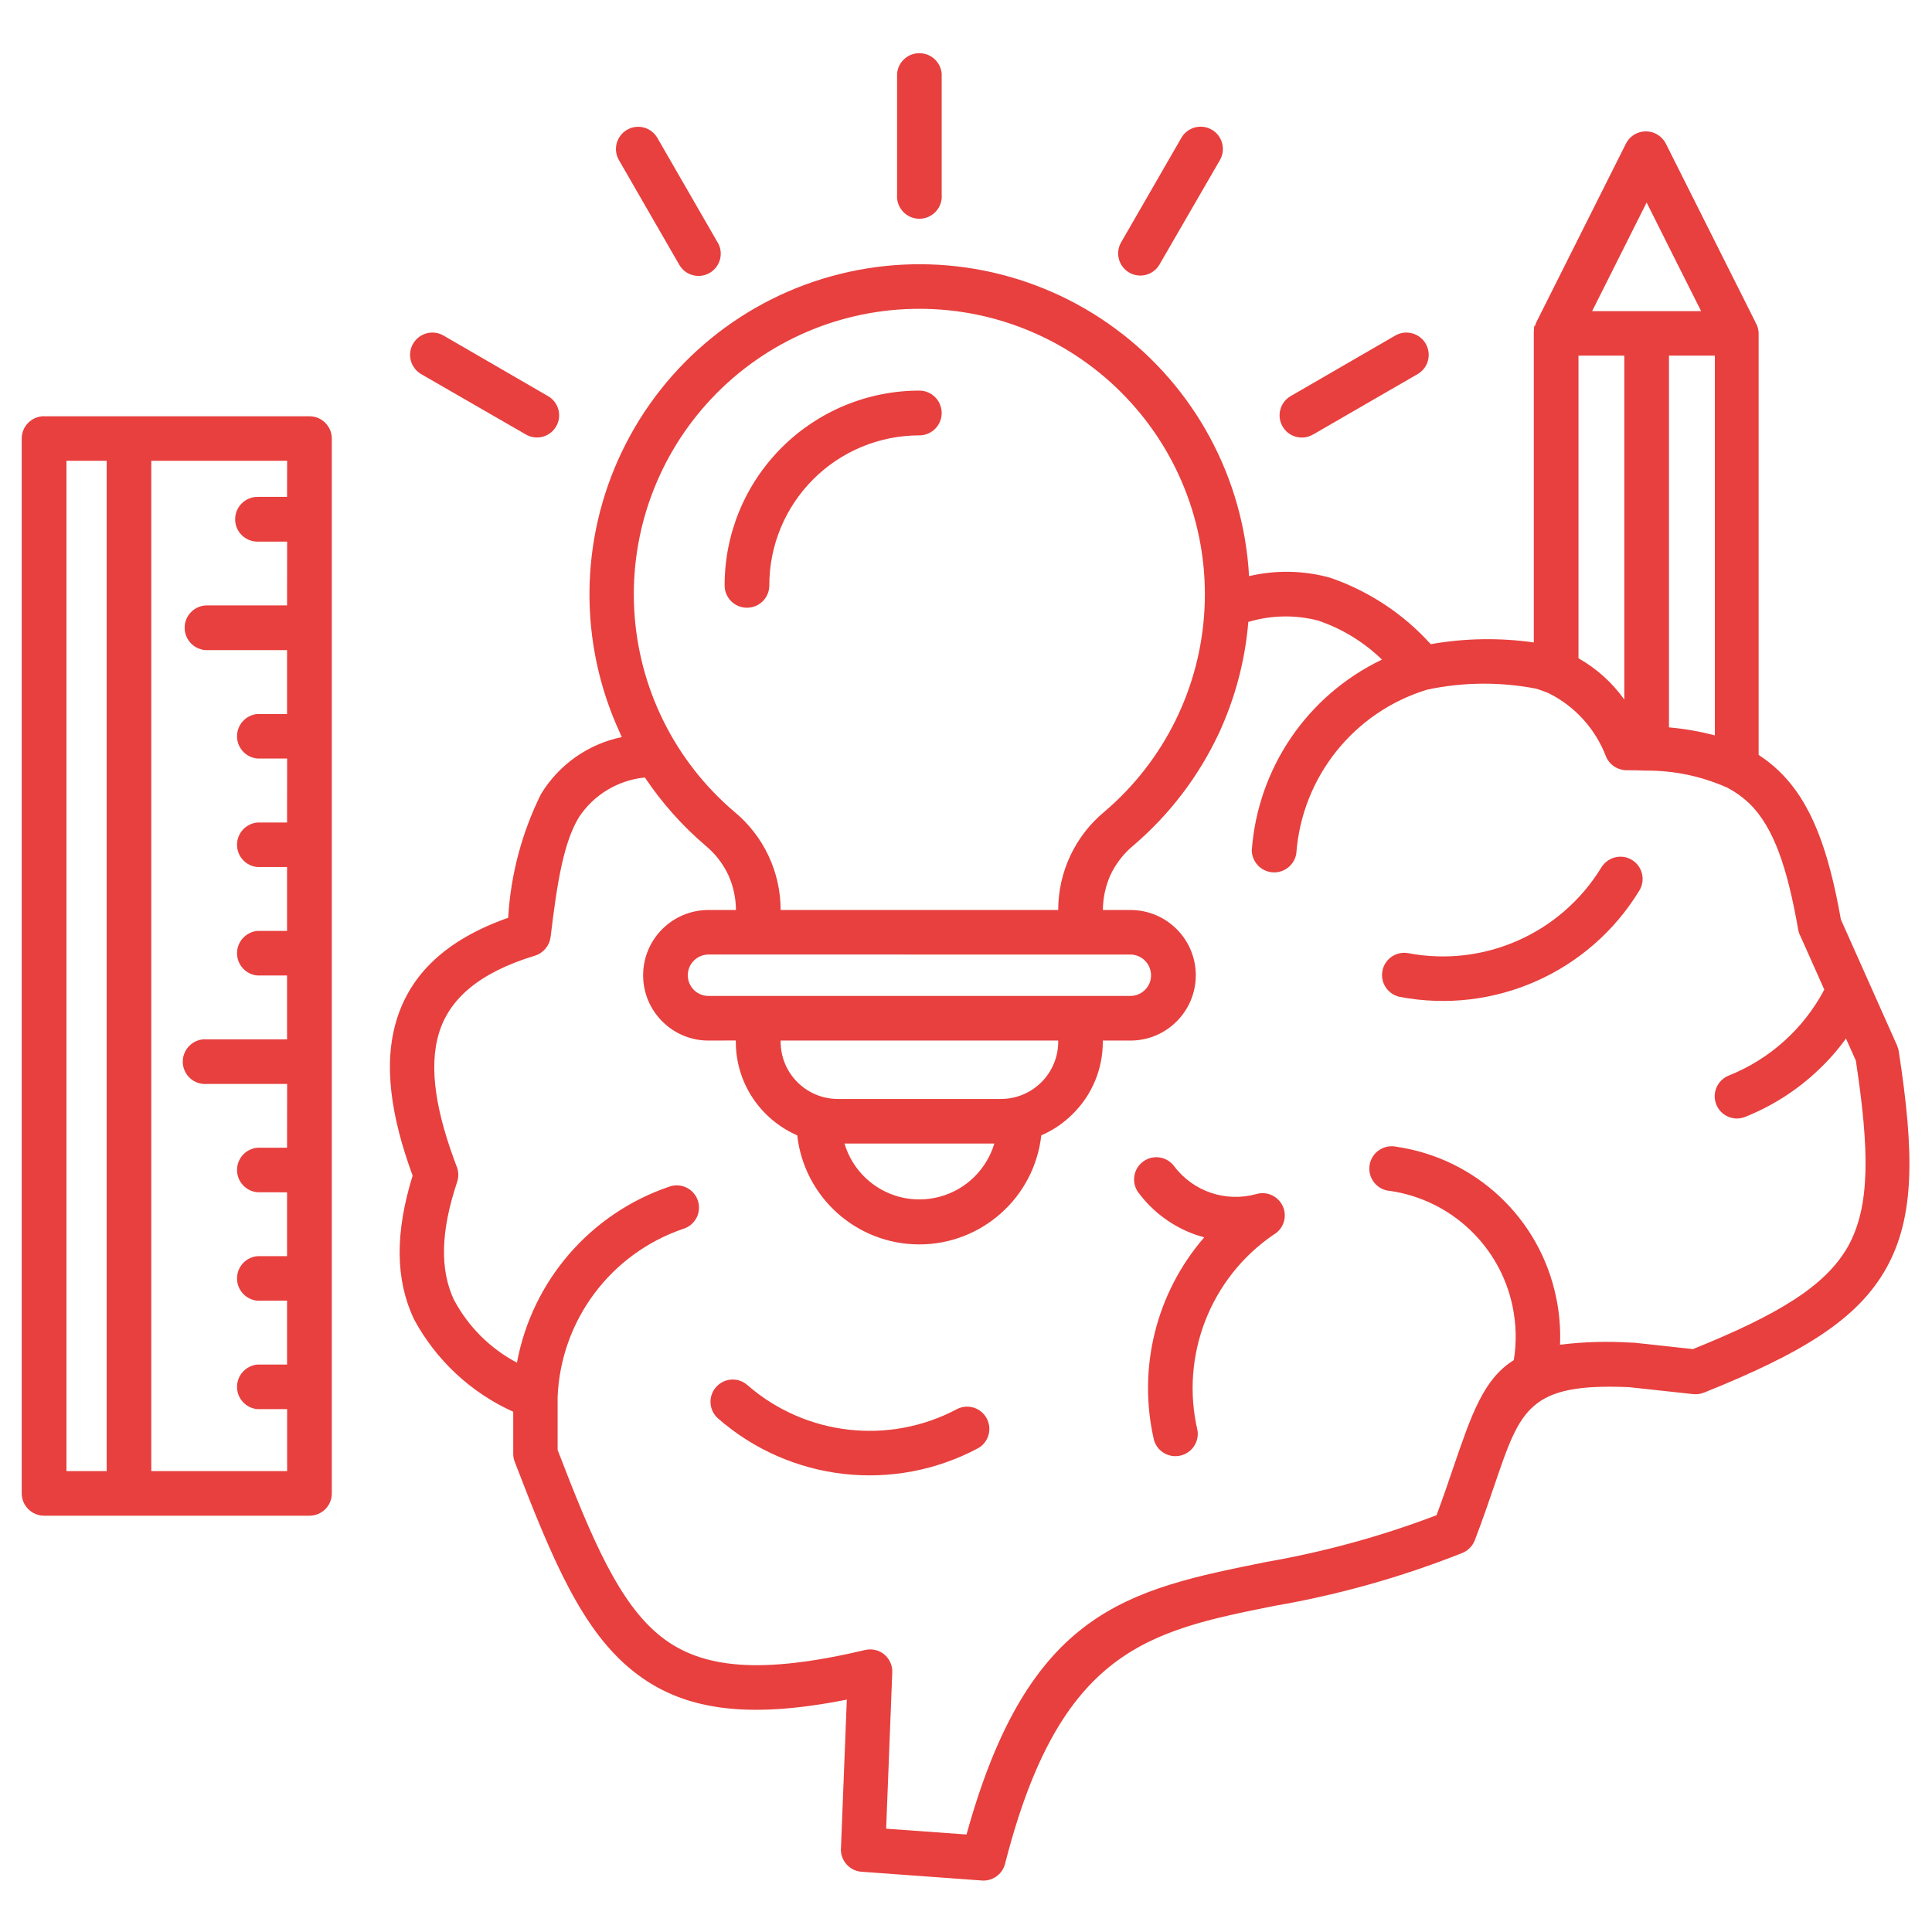 <?xml version="1.0" encoding="UTF-8"?> <svg xmlns="http://www.w3.org/2000/svg" width="1200pt" height="1200pt" version="1.1" viewBox="0 0 1200 1200"><path d="m1073.1 489.37c-0.328-0.141-0.562-0.328-0.891-0.469v0.047c-15.703-6.891-32.625-10.406-49.781-10.312h-0.516c-3.797-0.188-7.594-0.234-11.625-0.234-5.438 0-10.406-3.188-12.656-8.203-6.469-17.25-19.266-31.453-35.766-39.656l-1.453-0.609v0.047c-2.156-0.891-4.359-1.688-6.609-2.297-22.266-4.266-45.141-4.031-67.312 0.656-45.516 13.828-77.859 54.281-81.328 101.77-1.125 7.125-7.5 12.234-14.719 11.719s-12.844-6.469-12.938-13.688c3.75-51.141 34.594-96.328 80.859-118.45-11.297-10.969-24.891-19.266-39.797-24.281-14.203-3.656-29.156-3.328-43.219 0.891-1.969 23.812-8.109 47.062-18.094 68.766-12.562 26.953-30.797 50.906-53.438 70.219-6 4.969-10.781 11.203-14.109 18.234-3.047 6.844-4.641 14.203-4.688 21.703h17.156c22.359 0 40.547 18.141 40.547 40.547 0 22.359-18.188 40.547-40.547 40.547h-17.203v0.938-0.047c0 16.734-6.656 32.812-18.562 44.578-5.625 5.672-12.281 10.219-19.641 13.406-4.359 38.578-36.984 67.734-75.797 67.734s-71.438-29.156-75.797-67.734c-7.312-3.188-13.969-7.734-19.641-13.406-11.812-11.812-18.516-27.844-18.516-44.578v-0.938l-17.016 0.047c-22.359 0-40.547-18.188-40.547-40.547 0-22.406 18.188-40.547 40.547-40.547h17.109c-0.047-7.5-1.641-14.859-4.734-21.703-3.281-7.031-8.109-13.266-14.109-18.234-14.484-12.328-27.141-26.578-37.734-42.375-16.594 1.641-31.641 10.641-40.875 24.562-9.609 15.797-13.594 40.406-17.672 74.531h-0.047c-0.656 5.438-4.453 9.938-9.656 11.578-34.828 10.547-53.156 26.953-59.578 47.906-6.797 22.078-1.5 50.484 11.062 83.391v-0.047c1.125 3 1.172 6.234 0.188 9.234-10.359 30.938-10.781 54.656-1.922 73.5h0.047c8.859 16.547 22.406 30.047 39 38.812 9.422-50.812 45.516-92.578 94.453-109.27 3.516-1.312 7.359-1.125 10.734 0.469s5.953 4.5 7.172 8.062c1.172 3.516 0.891 7.406-0.797 10.734-1.734 3.328-4.688 5.812-8.297 6.891-45.047 15.375-76.031 56.812-78 104.39v32.953c21.469 55.828 38.203 95.297 64.172 115.88 25.5 20.203 62.625 23.484 126.71 8.391 4.172-1.031 8.625-0.047 11.953 2.672 3.328 2.766 5.203 6.891 5.016 11.203l-3.797 97.078 49.922 3.609c38.531-139.55 100.08-151.92 186.05-169.26 36.141-6.281 71.625-15.984 105.89-29.062 3.984-10.734 7.219-20.203 10.125-28.781 11.672-34.125 19.031-55.781 37.875-67.547 1.781-11.109 1.5-22.406-0.797-33.422-7.781-37.453-38.156-66.094-76.031-71.672-3.844-0.234-7.453-2.109-9.844-5.109-2.438-3.047-3.516-6.891-2.953-10.734s2.672-7.266 5.859-9.422c3.188-2.203 7.125-3 10.922-2.156 49.406 7.266 89.016 44.578 99.094 93.469 2.062 9.703 2.859 19.594 2.438 29.484 14.766-1.828 29.719-2.25 44.578-1.266 0.469-0.047 0.938-0.047 1.406 0l36.609 3.984c52.781-21.328 82.453-39.141 96.375-63.938 13.875-25.078 13.172-59.906 4.781-115.22l-6.141-13.734c-5.062 7.031-10.781 13.547-17.109 19.5-13.125 12.516-28.594 22.406-45.469 29.156-7.078 2.859-15.094-0.562-17.953-7.641-2.859-7.125 0.609-15.141 7.688-18 25.5-10.172 46.547-29.109 59.391-53.391l-14.766-33.094c-0.703-1.312-1.219-2.719-1.453-4.219-6.75-38.344-15.141-63.609-30.562-78.562v0.047c-3.938-3.75-8.391-6.938-13.219-9.469zm-979.13-203.16v627.52h84.375v-38.484h-18.422c-7.172-0.609-12.703-6.609-12.703-13.828s5.531-13.219 12.703-13.875h18.375v-39.656h-18.375c-7.172-0.609-12.703-6.609-12.703-13.828s5.531-13.219 12.703-13.828h18.375v-39.656l-18.375-0.047c-7.172-0.609-12.703-6.609-12.703-13.828s5.531-13.219 12.703-13.828h18.375l0.047-39.609h-49.781c-3.844 0.328-7.688-0.984-10.547-3.609s-4.5-6.328-4.5-10.219c0-3.891 1.641-7.641 4.5-10.266s6.703-3.938 10.547-3.609h49.734v-39.656h-18.375c-7.172-0.609-12.703-6.609-12.703-13.828s5.531-13.219 12.703-13.875h18.375v-39.656h-18.375c-7.172-0.609-12.703-6.609-12.703-13.828s5.531-13.219 12.703-13.828h18.375l0.047-39.75h-18.422c-7.172-0.609-12.703-6.609-12.703-13.828s5.531-13.219 12.703-13.828h18.375v-39.656h-49.734c-7.641 0-13.875-6.234-13.875-13.922s6.234-13.875 13.875-13.875h49.734l0.047-39.609h-18.422c-7.641 0-13.875-6.234-13.875-13.875 0-7.688 6.234-13.922 13.875-13.922h18.375l0.047-22.406zm-27.703 627.52v-627.52h-24.984v627.52zm-38.859-655.18h164.81c7.641 0 13.875 6.188 13.875 13.875v655.18c0 3.703-1.453 7.219-4.078 9.797-2.578 2.578-6.141 4.031-9.797 4.031h-164.81c-7.641 0-13.875-6.188-13.922-13.828v-655.22c0-7.641 6.234-13.875 13.922-13.875zm450.47 105.05h-0.047c0 7.688-6.188 13.875-13.875 13.875s-13.875-6.188-13.875-13.875c-0.047-32.109 12.703-62.859 35.391-85.547s53.484-35.438 85.547-35.438c7.688 0 13.875 6.234 13.875 13.922 0 7.641-6.188 13.875-13.875 13.875-24.703 0-48.422 9.797-65.906 27.281s-27.328 41.203-27.281 65.953zm337.6-93.656v-0.047c-6.609 3.844-15.047 1.594-18.844-5.016-3.844-6.609-1.547-15.047 5.016-18.844l65.016-37.641c6.609-3.797 15.094-1.5 18.891 5.109 3.797 6.656 1.547 15.094-5.109 18.891zm-95.391-105.47c-3.844 6.422-12.141 8.578-18.656 4.875-6.516-3.75-8.859-12.047-5.203-18.609l37.5-65.062c3.797-6.656 12.234-8.953 18.891-5.156 6.609 3.797 8.906 12.281 5.109 18.891zm-379.69 81.562c6.609 3.797 8.859 12.234 5.062 18.797-3.797 6.609-12.234 8.859-18.797 5.062l-65.016-37.5c-6.609-3.797-8.906-12.234-5.109-18.844 3.797-6.656 12.234-8.953 18.891-5.156zm105.42-95.297h0.047c3.75 6.562 1.5 15-5.109 18.797s-15.047 1.547-18.844-5.062l-37.5-65.062c-3.797-6.609-1.5-15 5.062-18.797 6.609-3.844 15.047-1.547 18.844 5.062zm139.08-29.906c0.328 3.844-0.984 7.688-3.609 10.547-2.672 2.859-6.375 4.5-10.266 4.5s-7.594-1.641-10.219-4.5-3.938-6.703-3.609-10.547v-75.094c0.609-7.219 6.609-12.703 13.828-12.703s13.266 5.484 13.875 12.703zm72.375 444.37c0-23.578 10.5-45.938 28.641-60.984 37.125-31.547 59.578-76.922 62.203-125.58 2.625-48.609-14.859-96.141-48.375-131.48-33.469-35.344-80.016-55.359-128.72-55.359-48.703 0-95.25 20.016-128.72 55.359-33.516 35.344-51 82.875-48.375 131.48 2.625 48.656 25.078 94.031 62.203 125.58 18.188 15 28.734 37.359 28.734 60.984zm0 81.094h-172.4v0.938-0.047c0.094 19.5 15.891 35.297 35.344 35.391h101.67c19.5-0.094 35.297-15.891 35.391-35.391zm44.859-53.391-262.13-0.047c-5.156 0.047-9.844 3.188-11.812 7.969-2.016 4.781-0.938 10.266 2.719 13.969 2.438 2.438 5.672 3.797 9.094 3.797h262.13c5.203 0 9.844-3.141 11.859-7.922 1.969-4.828 0.844-10.359-2.859-14.016-2.391-2.391-5.625-3.75-9-3.797zm-96.75 137.86c5.672-5.719 9.891-12.75 12.234-20.484h-93.094c4.875 16.406 18.047 29.016 34.594 33.234 16.594 4.172 34.172-0.656 46.266-12.75zm170.34-372.89c16.688-3.938 34.078-3.609 50.531 0.984 23.953 8.25 45.422 22.406 62.391 41.25 21.141-3.75 42.75-4.078 64.031-1.078v-193.36h0.047v-0.609l0.094-0.328v-0.984l0.047-0.141v-0.609h0.094v-0.047l0.047-0.188v-0.422h0.047l0.656-0.234v-0.375h0.047v-0.375l0.141-0.234v-0.375h0.047v-0.141h0.094v-0.141l0.047 0.047c0.047-0.141 0.141-0.281 0.234-0.375v-0.141l55.594-110.81v-0.047c2.391-4.641 7.125-7.547 12.375-7.547 5.203 0 9.984 2.906 12.375 7.547l55.594 110.81-0.047 0.047c1.406 2.203 2.156 4.781 2.109 7.359v261.52c4.547 2.953 8.766 6.281 12.656 10.031 20.203 19.5 30.75 48.891 38.438 92.203l34.969 78.422h-0.047c0.516 1.125 0.891 2.297 1.031 3.562 9.609 62.391 10.125 102.52-7.734 134.53-17.812 32.016-52.641 53.062-113.44 77.438l0.047-0.047c-2.109 0.844-4.359 1.172-6.609 0.891l-39.797-4.312c-61.922-2.672-67.406 13.453-83.203 59.719-3.609 10.547-7.641 22.453-12.609 35.391-1.453 3.703-4.406 6.656-8.109 8.016-37.5 14.859-76.406 25.828-116.11 32.672-78.094 15.656-133.5 26.812-167.53 160.22-1.734 6.75-8.156 11.156-15.047 10.359l-74.062-5.391h-0.047c-7.594-0.562-13.312-7.172-12.797-14.766l0.047-0.328 3.609-91.828c-62.953 12.516-102.52 6.328-132.47-17.484-31.875-25.266-50.203-68.812-73.781-130.18v-0.047c-0.609-1.547-0.938-3.188-0.938-4.875v-26.203c-26.297-11.859-47.953-32.062-61.641-57.469-11.531-24.422-11.953-53.297-0.844-89.203-13.406-36.469-18.422-69.188-9.938-96.797 8.578-27.891 30.094-49.547 69.328-63.375h-0.047c1.547-26.719 8.484-52.875 20.391-76.828 11.109-18.281 29.297-31.078 50.203-35.391-0.469-0.938-0.938-1.922-1.266-2.812-25.594-55.5-25.078-119.48 1.359-174.56s76.031-95.531 135.32-110.25c59.297-14.766 122.11-2.25 171.24 34.031 49.172 36.281 79.547 92.625 82.922 153.66zm93.797 261.32c-7.406-1.5-12.281-8.672-10.875-16.125 1.359-7.406 8.484-12.375 15.938-11.062 47.156 9 94.969-12.188 120-53.156 1.922-3.141 4.969-5.438 8.578-6.328 3.562-0.891 7.359-0.328 10.5 1.594 3.141 1.922 5.391 5.062 6.234 8.625 0.844 3.609 0.234 7.406-1.734 10.5-30.984 50.812-90.188 77.062-148.64 65.953zm-162.56 121.4c-4.359-6.141-3.047-14.625 3.047-19.125 6.047-4.453 14.531-3.281 19.125 2.672 11.812 15.891 32.203 22.828 51.281 17.484 6.656-1.922 13.688 1.453 16.453 7.781 2.766 6.375 0.375 13.828-5.625 17.344-39.469 26.859-58.312 75.281-47.438 121.78 1.078 7.125-3.516 13.922-10.594 15.562-7.031 1.641-14.156-2.391-16.359-9.281-10.5-44.672 1.125-91.641 31.125-126.28-1.641-0.469-3.281-0.938-4.828-1.453-14.484-4.969-27.094-14.203-36.188-26.531zm-112.27 134.48c6.703-3.234 14.719-0.609 18.188 5.953 3.516 6.562 1.172 14.719-5.25 18.422-52.453 28.078-116.81 20.766-161.63-18.422-5.719-5.016-6.281-13.734-1.266-19.453 5.062-5.766 13.781-6.328 19.5-1.266 36.188 31.5 88.125 37.406 130.45 14.766zm470.44-418.31v-235.87h-28.5v230.9c9.656 0.844 19.172 2.484 28.5 4.969zm-56.25-22.266v-213.61h-28.453v187.97c11.25 6.375 20.953 15.094 28.453 25.641zm-19.969-241.26h67.688l-18.094-36-15.75-31.453z" fill="#e7403e"></path></svg> 